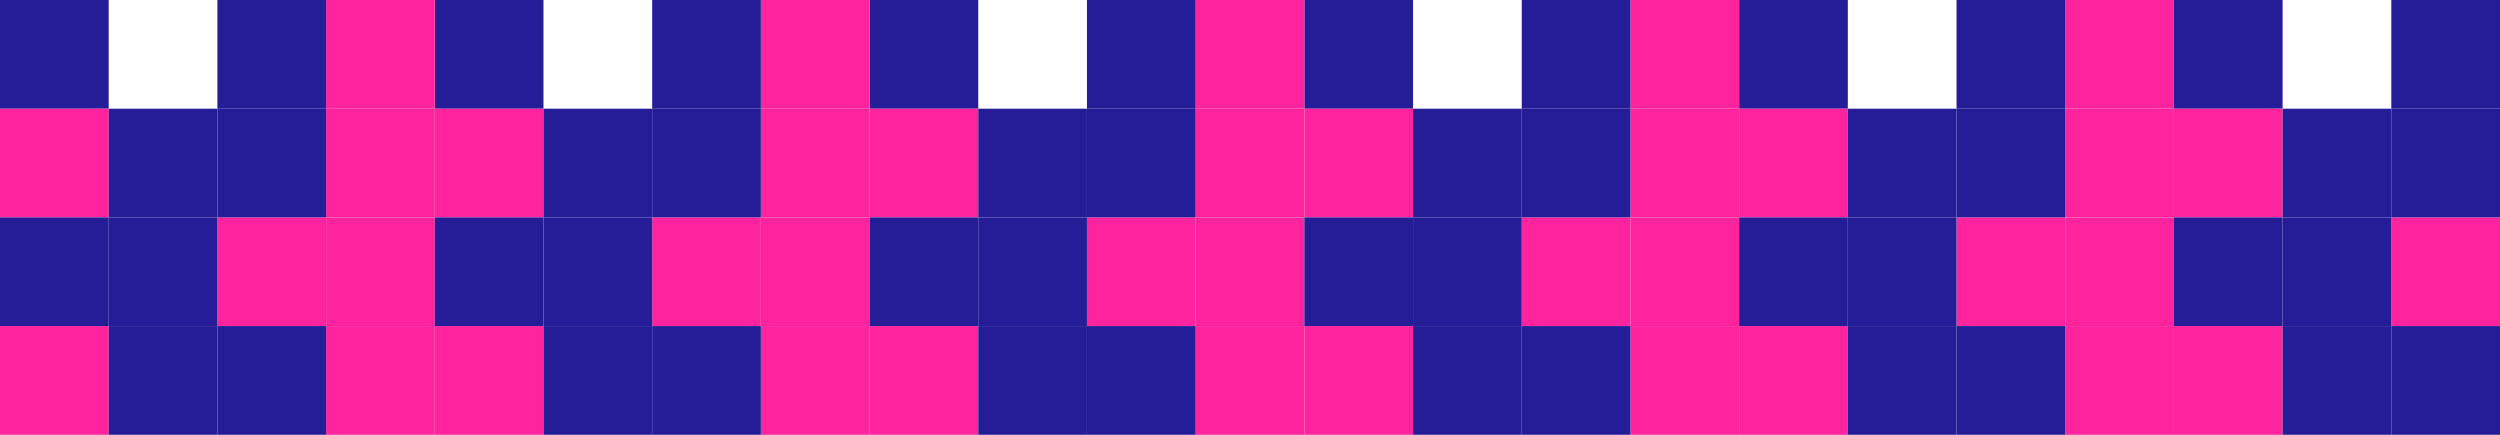 <svg width="345" height="60" viewBox="0 0 345 60" fill="none" xmlns="http://www.w3.org/2000/svg">
<rect y="15" width="15" height="15" transform="rotate(-90 0 15)" fill="#251D97"/>
<rect x="60" y="15" width="15" height="15" transform="rotate(-90 60 15)" fill="#251D97"/>
<rect x="120" y="15" width="15" height="15" transform="rotate(-90 120 15)" fill="#251D97"/>
<rect x="180" y="15" width="15" height="15" transform="rotate(-90 180 15)" fill="#251D97"/>
<rect x="240" y="15" width="15" height="15" transform="rotate(-90 240 15)" fill="#251D97"/>
<rect x="300" y="15" width="15" height="15" transform="rotate(-90 300 15)" fill="#251D97"/>
<rect y="30" width="15" height="15" transform="rotate(-90 0 30)" fill="#FF249E"/>
<rect x="60" y="30" width="15" height="15" transform="rotate(-90 60 30)" fill="#FF249E"/>
<rect x="120" y="30" width="15" height="15" transform="rotate(-90 120 30)" fill="#FF249E"/>
<rect x="180" y="30" width="15" height="15" transform="rotate(-90 180 30)" fill="#FF249E"/>
<rect x="240" y="30" width="15" height="15" transform="rotate(-90 240 30)" fill="#FF249E"/>
<rect x="300" y="30" width="15" height="15" transform="rotate(-90 300 30)" fill="#FF249E"/>
<rect y="60" width="15" height="15" transform="rotate(-90 0 60)" fill="#FF249E"/>
<rect x="60" y="60" width="15" height="15" transform="rotate(-90 60 60)" fill="#FF249E"/>
<rect x="120" y="60" width="15" height="15" transform="rotate(-90 120 60)" fill="#FF249E"/>
<rect x="180" y="60" width="15" height="15" transform="rotate(-90 180 60)" fill="#FF249E"/>
<rect x="240" y="60" width="15" height="15" transform="rotate(-90 240 60)" fill="#FF249E"/>
<rect x="300" y="60" width="15" height="15" transform="rotate(-90 300 60)" fill="#FF249E"/>
<rect x="30" y="45" width="15" height="15" transform="rotate(-90 30 45)" fill="#FF249E"/>
<rect x="90" y="45" width="15" height="15" transform="rotate(-90 90 45)" fill="#FF249E"/>
<rect x="150" y="45" width="15" height="15" transform="rotate(-90 150 45)" fill="#FF249E"/>
<rect x="210" y="45" width="15" height="15" transform="rotate(-90 210 45)" fill="#FF249E"/>
<rect x="270" y="45" width="15" height="15" transform="rotate(-90 270 45)" fill="#FF249E"/>
<rect x="330" y="45" width="15" height="15" transform="rotate(-90 330 45)" fill="#FF249E"/>
<rect x="45" y="45" width="15" height="15" transform="rotate(-90 45 45)" fill="#FF249E"/>
<rect x="105" y="45" width="15" height="15" transform="rotate(-90 105 45)" fill="#FF249E"/>
<rect x="165" y="45" width="15" height="15" transform="rotate(-90 165 45)" fill="#FF249E"/>
<rect x="225" y="45" width="15" height="15" transform="rotate(-90 225 45)" fill="#FF249E"/>
<rect x="285" y="45" width="15" height="15" transform="rotate(-90 285 45)" fill="#FF249E"/>
<rect x="45" y="60" width="15" height="15" transform="rotate(-90 45 60)" fill="#FF249E"/>
<rect x="105" y="60" width="15" height="15" transform="rotate(-90 105 60)" fill="#FF249E"/>
<rect x="165" y="60" width="15" height="15" transform="rotate(-90 165 60)" fill="#FF249E"/>
<rect x="225" y="60" width="15" height="15" transform="rotate(-90 225 60)" fill="#FF249E"/>
<rect x="285" y="60" width="15" height="15" transform="rotate(-90 285 60)" fill="#FF249E"/>
<rect x="45" y="30" width="15" height="15" transform="rotate(-90 45 30)" fill="#FF249E"/>
<rect x="105" y="30" width="15" height="15" transform="rotate(-90 105 30)" fill="#FF249E"/>
<rect x="165" y="30" width="15" height="15" transform="rotate(-90 165 30)" fill="#FF249E"/>
<rect x="225" y="30" width="15" height="15" transform="rotate(-90 225 30)" fill="#FF249E"/>
<rect x="285" y="30" width="15" height="15" transform="rotate(-90 285 30)" fill="#FF249E"/>
<rect x="45" y="15" width="15" height="15" transform="rotate(-90 45 15)" fill="#FF249E"/>
<rect x="105" y="15" width="15" height="15" transform="rotate(-90 105 15)" fill="#FF249E"/>
<rect x="165" y="15" width="15" height="15" transform="rotate(-90 165 15)" fill="#FF249E"/>
<rect x="225" y="15" width="15" height="15" transform="rotate(-90 225 15)" fill="#FF249E"/>
<rect x="285" y="15" width="15" height="15" transform="rotate(-90 285 15)" fill="#FF249E"/>
<rect x="15" y="30" width="15" height="15" transform="rotate(-90 15 30)" fill="#251D97"/>
<rect x="75" y="30" width="15" height="15" transform="rotate(-90 75 30)" fill="#251D97"/>
<rect x="135" y="30" width="15" height="15" transform="rotate(-90 135 30)" fill="#251D97"/>
<rect x="195" y="30" width="15" height="15" transform="rotate(-90 195 30)" fill="#251D97"/>
<rect x="255" y="30" width="15" height="15" transform="rotate(-90 255 30)" fill="#251D97"/>
<rect x="315" y="30" width="15" height="15" transform="rotate(-90 315 30)" fill="#251D97"/>
<rect y="45" width="15" height="15" transform="rotate(-90 0 45)" fill="#251D97"/>
<rect x="60" y="45" width="15" height="15" transform="rotate(-90 60 45)" fill="#251D97"/>
<rect x="120" y="45" width="15" height="15" transform="rotate(-90 120 45)" fill="#251D97"/>
<rect x="180" y="45" width="15" height="15" transform="rotate(-90 180 45)" fill="#251D97"/>
<rect x="240" y="45" width="15" height="15" transform="rotate(-90 240 45)" fill="#251D97"/>
<rect x="300" y="45" width="15" height="15" transform="rotate(-90 300 45)" fill="#251D97"/>
<rect x="15" y="60" width="15" height="15" transform="rotate(-90 15 60)" fill="#251D97"/>
<rect x="75" y="60" width="15" height="15" transform="rotate(-90 75 60)" fill="#251D97"/>
<rect x="135" y="60" width="15" height="15" transform="rotate(-90 135 60)" fill="#251D97"/>
<rect x="195" y="60" width="15" height="15" transform="rotate(-90 195 60)" fill="#251D97"/>
<rect x="255" y="60" width="15" height="15" transform="rotate(-90 255 60)" fill="#251D97"/>
<rect x="315" y="60" width="15" height="15" transform="rotate(-90 315 60)" fill="#251D97"/>
<rect x="30" y="30" width="15" height="15" transform="rotate(-90 30 30)" fill="#251D97"/>
<rect x="90" y="30" width="15" height="15" transform="rotate(-90 90 30)" fill="#251D97"/>
<rect x="150" y="30" width="15" height="15" transform="rotate(-90 150 30)" fill="#251D97"/>
<rect x="210" y="30" width="15" height="15" transform="rotate(-90 210 30)" fill="#251D97"/>
<rect x="270" y="30" width="15" height="15" transform="rotate(-90 270 30)" fill="#251D97"/>
<rect x="330" y="30" width="15" height="15" transform="rotate(-90 330 30)" fill="#251D97"/>
<rect x="15" y="45" width="15" height="15" transform="rotate(-90 15 45)" fill="#251D97"/>
<rect x="75" y="45" width="15" height="15" transform="rotate(-90 75 45)" fill="#251D97"/>
<rect x="135" y="45" width="15" height="15" transform="rotate(-90 135 45)" fill="#251D97"/>
<rect x="195" y="45" width="15" height="15" transform="rotate(-90 195 45)" fill="#251D97"/>
<rect x="255" y="45" width="15" height="15" transform="rotate(-90 255 45)" fill="#251D97"/>
<rect x="315" y="45" width="15" height="15" transform="rotate(-90 315 45)" fill="#251D97"/>
<rect x="30" y="60" width="15" height="15" transform="rotate(-90 30 60)" fill="#251D97"/>
<rect x="90" y="60" width="15" height="15" transform="rotate(-90 90 60)" fill="#251D97"/>
<rect x="150" y="60" width="15" height="15" transform="rotate(-90 150 60)" fill="#251D97"/>
<rect x="210" y="60" width="15" height="15" transform="rotate(-90 210 60)" fill="#251D97"/>
<rect x="270" y="60" width="15" height="15" transform="rotate(-90 270 60)" fill="#251D97"/>
<rect x="330" y="60" width="15" height="15" transform="rotate(-90 330 60)" fill="#251D97"/>
<rect x="30" y="15" width="15" height="15" transform="rotate(-90 30 15)" fill="#251D97"/>
<rect x="90" y="15" width="15" height="15" transform="rotate(-90 90 15)" fill="#251D97"/>
<rect x="150" y="15" width="15" height="15" transform="rotate(-90 150 15)" fill="#251D97"/>
<rect x="210" y="15" width="15" height="15" transform="rotate(-90 210 15)" fill="#251D97"/>
<rect x="270" y="15" width="15" height="15" transform="rotate(-90 270 15)" fill="#251D97"/>
<rect x="330" y="15" width="15" height="15" transform="rotate(-90 330 15)" fill="#251D97"/>
</svg>
